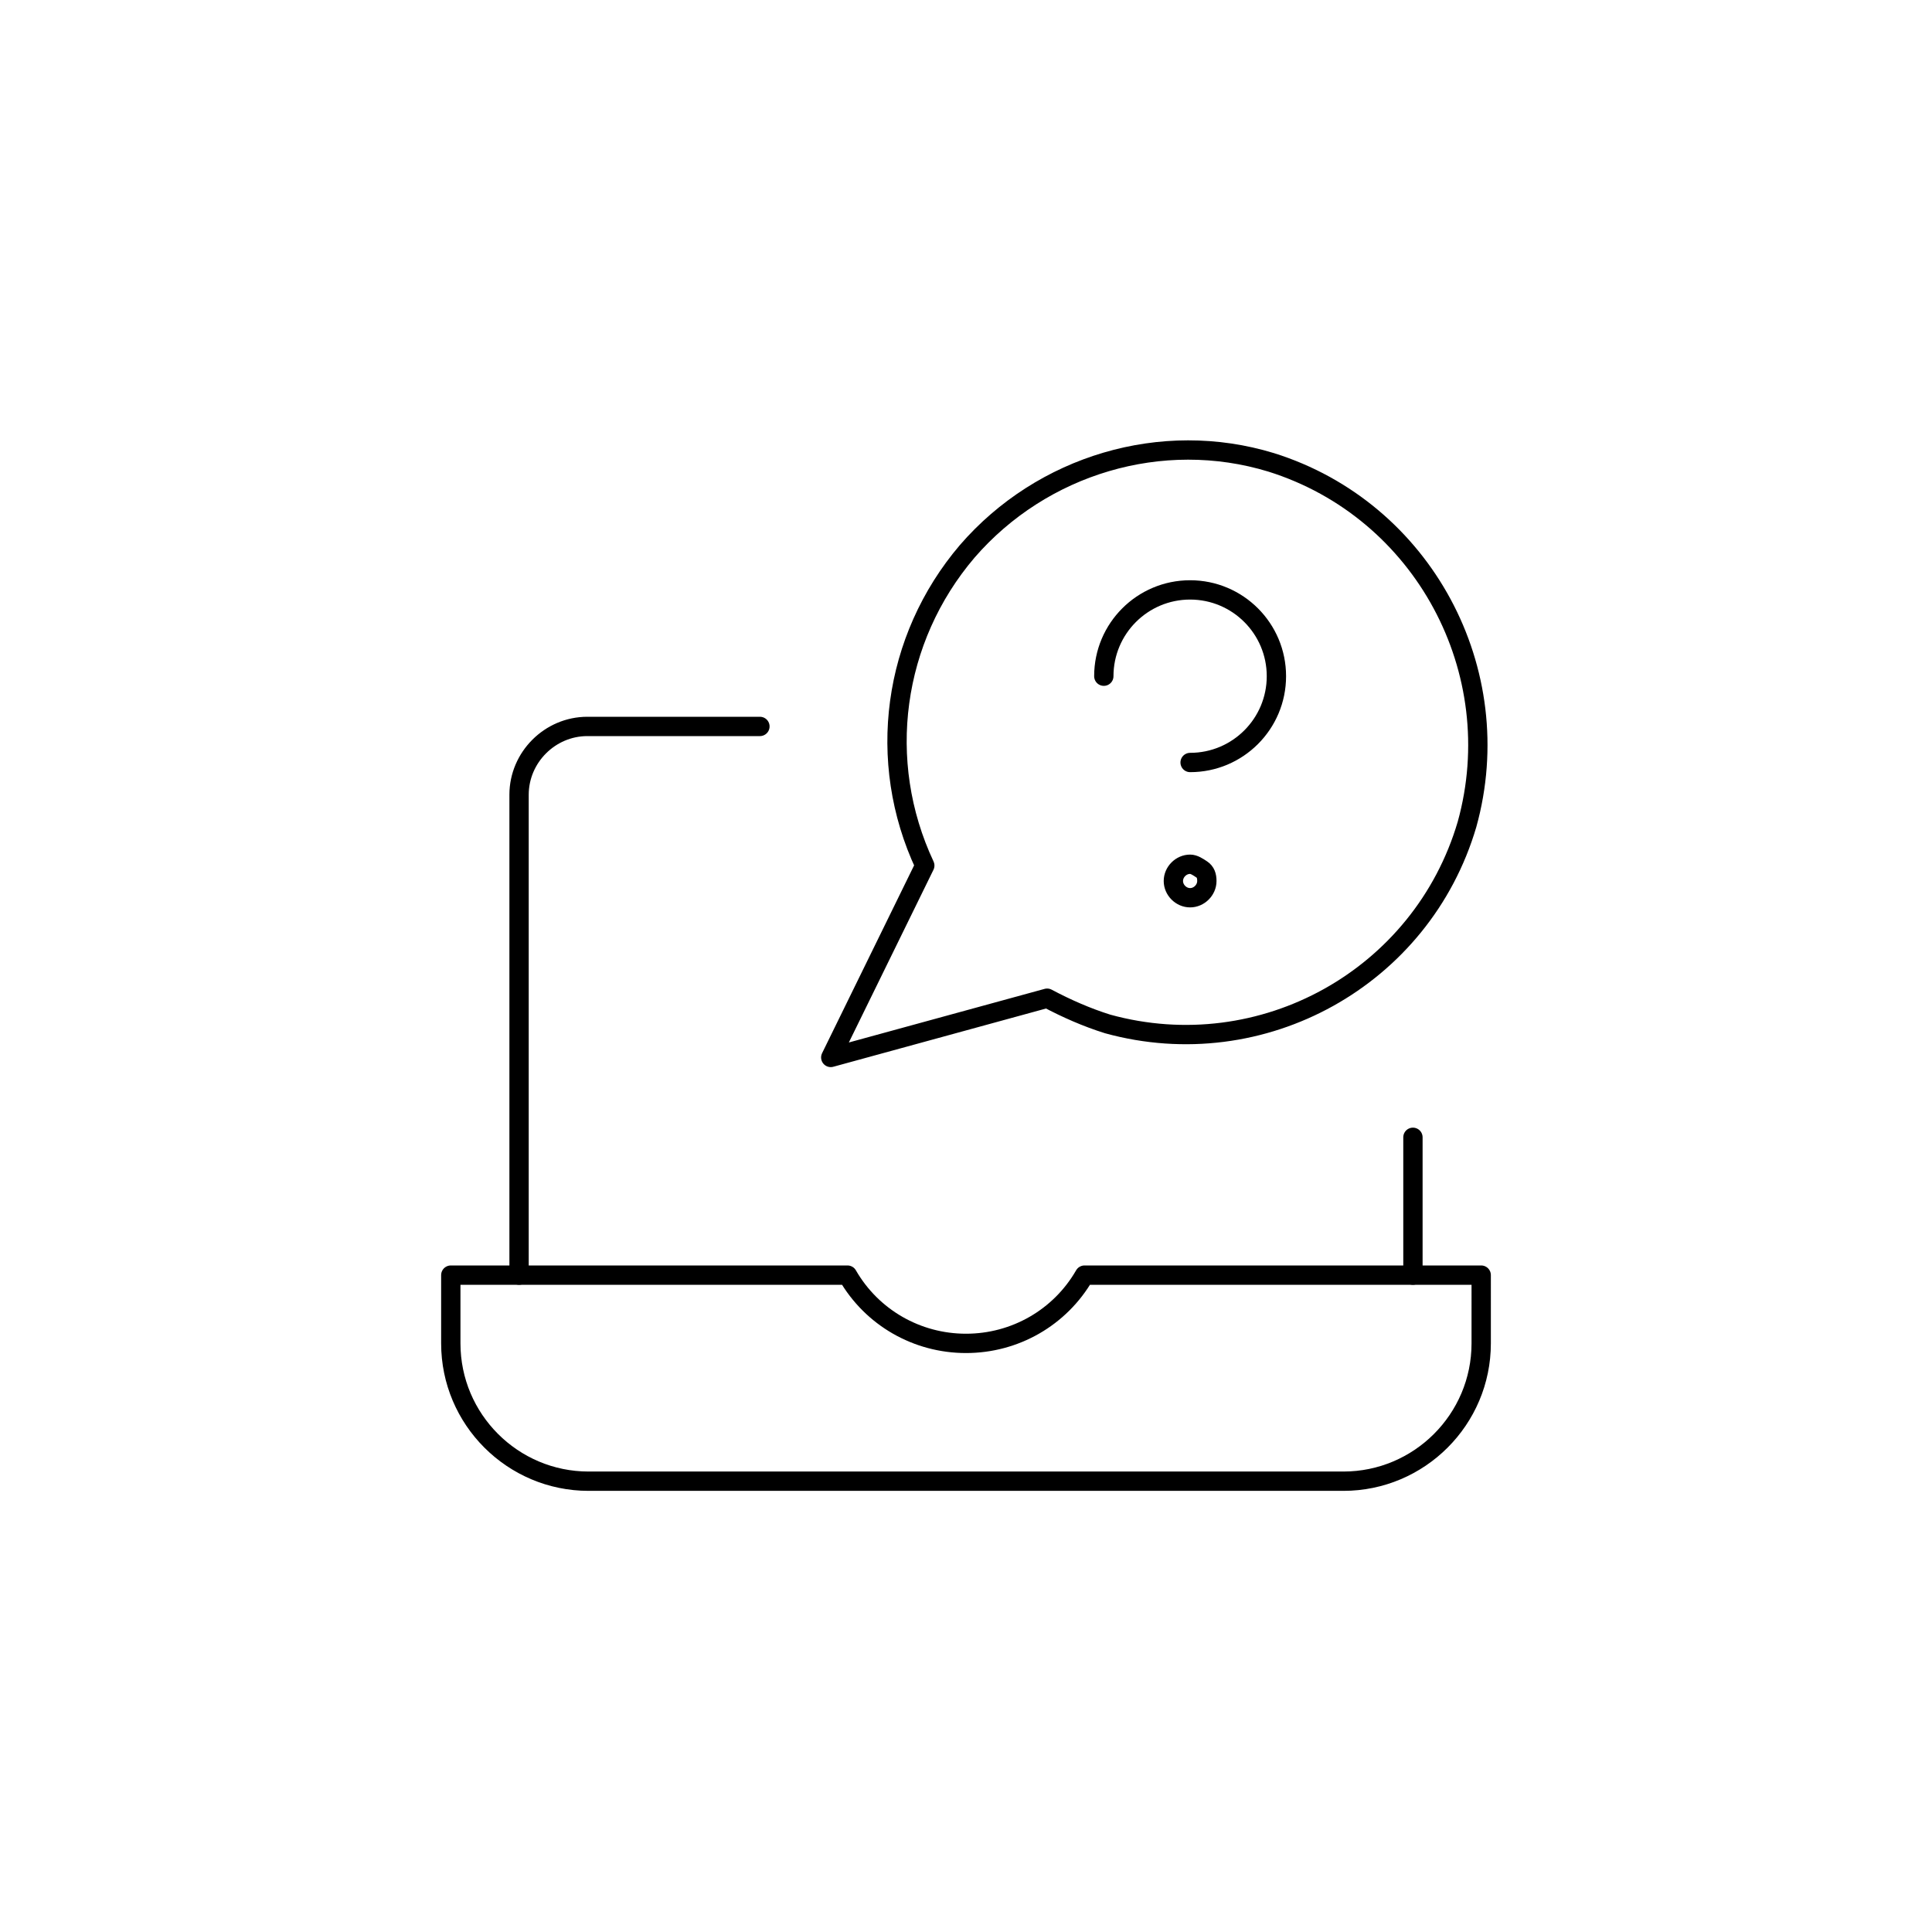 <?xml version="1.0" encoding="utf-8"?>
<!-- Generator: Adobe Illustrator 27.0.0, SVG Export Plug-In . SVG Version: 6.00 Build 0)  -->
<svg version="1.1" id="Layer_1" xmlns="http://www.w3.org/2000/svg" xmlns:xlink="http://www.w3.org/1999/xlink" x="0px" y="0px"
	 viewBox="0 0 150 150" style="enable-background:new 0 0 150 150;" xml:space="preserve">
<style type="text/css">
	.st0{fill:none;stroke:#000000;stroke-width:1.5;stroke-linecap:round;stroke-linejoin:round;}
	.st1{fill:none;stroke:#000000;stroke-width:1.5;stroke-linecap:round;}
</style>
<g id="Interface-Essential__x2F__Help__x2F__laptop-help-message">
	<g id="Group_202">
		<g id="laptop-help-message">
			<path id="Shape_905" class="st0" d="M109.7,88.3V99"/>
			<path id="Shape_906" class="st0" d="M40.3,99V61.7c0-2.9,2.4-5.3,5.3-5.3H59"/>
			<path id="Shape_907" class="st0" d="M84.2,99c-1.9,3.3-5.4,5.3-9.2,5.3s-7.3-2-9.2-5.3H35v5.3c0,5.9,4.8,10.7,10.7,10.7h58.6
				c5.9,0,10.7-4.8,10.7-10.7V99H84.2z"/>
			<path id="Shape_908" class="st0" d="M98.7,35.9c-8.5-2.6-17.8,0.2-23.6,6.9c-5.8,6.8-7.1,16.3-3.3,24.4l-7.3,14.9l16.8-4.6
				c1.5,0.8,3.1,1.5,4.7,2c12,3.3,24.4-3.6,27.9-15.5C117.2,52.1,110.5,39.6,98.7,35.9L98.7,35.9z"/>
			<path id="Shape_909_00000173843295180434615820000007217925011266676152_" class="st0" d="M85.7,52.5c0-3.7,3-6.7,6.7-6.7
				c3.7,0,6.7,3,6.7,6.7c0,3.7-3,6.7-6.7,6.7"/>
			<path id="Shape_910_00000039092625732494824100000010598594186681652912_" class="st0" d="M92.4,67.1c-0.7,0-1.3,0.6-1.3,1.3
				s0.6,1.3,1.3,1.3c0.7,0,1.3-0.6,1.3-1.3c0-0.4-0.1-0.7-0.4-0.9C93,67.3,92.7,67.1,92.4,67.1"/>
		</g>
	</g>
</g>
</svg>
